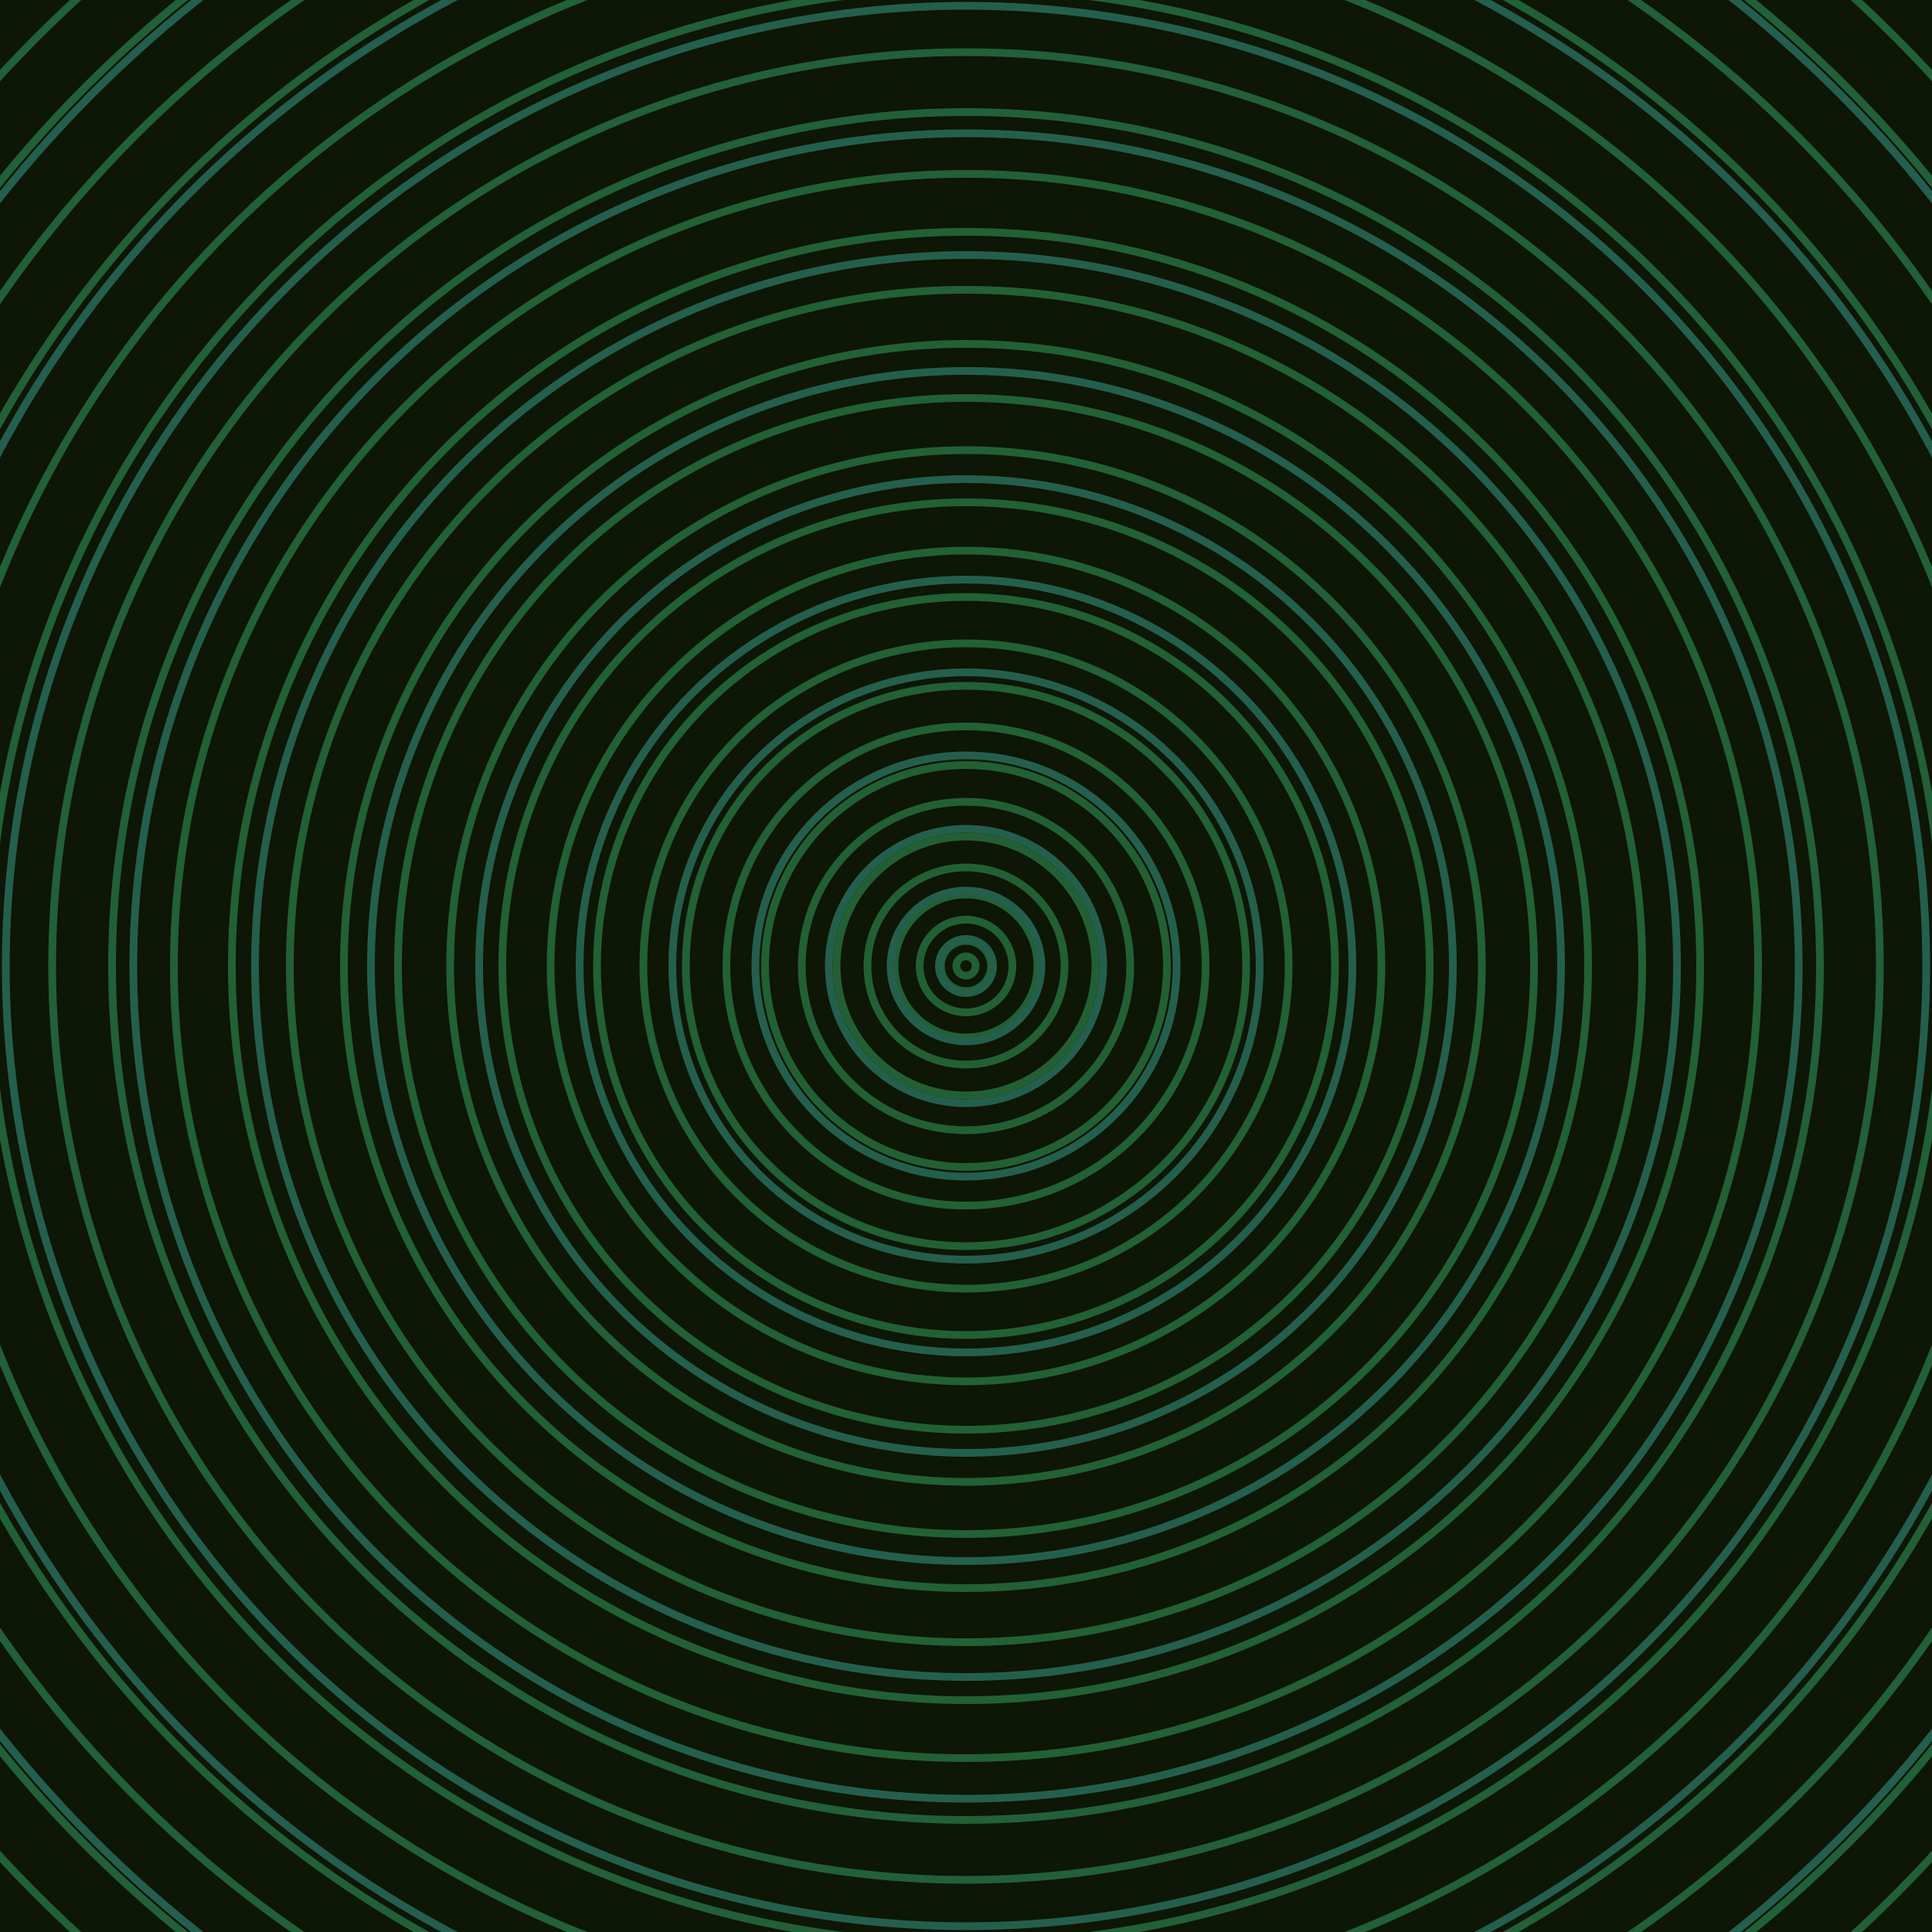 <svg xmlns="http://www.w3.org/2000/svg" xmlns:xlink="http://www.w3.org/1999/xlink" version="1.1" viewBox="-0 -0 1 1" width="500" height="500"><rect x="0" y="0" width="1" height="1" fill="#0e1606"></rect><rect x="0" y="0" width="1" height="1" fill="#0e1606"></rect><g><g><circle cx="0.5" cy="0.5" r="0.005" stroke="#226033" fill="none" stroke-width="0.004"><animate data-id="a0" attributeName="stroke" begin="indefinate" dur="0.1s" from="#00c5bb" to="#226033"></animate></circle><circle cx="0.5" cy="0.5" r="0.013" stroke="#226034" fill="none" stroke-width="0.004"><animate data-id="a1" attributeName="stroke" begin="indefinate" dur="0.1s" from="#00c5bb" to="#226033"></animate></circle><circle cx="0.5" cy="0.5" r="0.024" stroke="#226034" fill="none" stroke-width="0.004"><animate data-id="a2" attributeName="stroke" begin="indefinate" dur="0.1s" from="#00c5bb" to="#226033"></animate></circle><circle cx="0.5" cy="0.5" r="0.037" stroke="#226034" fill="none" stroke-width="0.004"><animate data-id="a3" attributeName="stroke" begin="indefinate" dur="0.1s" from="#00c5bb" to="#226033"></animate></circle><circle cx="0.5" cy="0.5" r="0.051" stroke="#226034" fill="none" stroke-width="0.004"><animate data-id="a4" attributeName="stroke" begin="indefinate" dur="0.1s" from="#00c5bb" to="#226033"></animate></circle><circle cx="0.5" cy="0.5" r="0.067" stroke="#226034" fill="none" stroke-width="0.004"><animate data-id="a5" attributeName="stroke" begin="indefinate" dur="0.1s" from="#00c5bb" to="#226033"></animate></circle><circle cx="0.5" cy="0.5" r="0.085" stroke="#226034" fill="none" stroke-width="0.004"><animate data-id="a6" attributeName="stroke" begin="indefinate" dur="0.1s" from="#00c5bb" to="#226033"></animate></circle><circle cx="0.5" cy="0.5" r="0.104" stroke="#226034" fill="none" stroke-width="0.004"><animate data-id="a7" attributeName="stroke" begin="indefinate" dur="0.1s" from="#00c5bb" to="#226033"></animate></circle><circle cx="0.5" cy="0.5" r="0.124" stroke="#226035" fill="none" stroke-width="0.004"><animate data-id="a8" attributeName="stroke" begin="indefinate" dur="0.1s" from="#00c5bb" to="#226033"></animate></circle><circle cx="0.5" cy="0.5" r="0.145" stroke="#226035" fill="none" stroke-width="0.004"><animate data-id="a9" attributeName="stroke" begin="indefinate" dur="0.1s" from="#00c5bb" to="#226033"></animate></circle><circle cx="0.5" cy="0.5" r="0.167" stroke="#226035" fill="none" stroke-width="0.004"><animate data-id="a10" attributeName="stroke" begin="indefinate" dur="0.1s" from="#00c5bb" to="#226033"></animate></circle><circle cx="0.5" cy="0.5" r="0.191" stroke="#226035" fill="none" stroke-width="0.004"><animate data-id="a11" attributeName="stroke" begin="indefinate" dur="0.1s" from="#00c5bb" to="#226033"></animate></circle><circle cx="0.5" cy="0.5" r="0.215" stroke="#226035" fill="none" stroke-width="0.004"><animate data-id="a12" attributeName="stroke" begin="indefinate" dur="0.1s" from="#00c5bb" to="#226033"></animate></circle><circle cx="0.5" cy="0.5" r="0.24" stroke="#226035" fill="none" stroke-width="0.004"><animate data-id="a13" attributeName="stroke" begin="indefinate" dur="0.1s" from="#00c5bb" to="#226033"></animate></circle><circle cx="0.5" cy="0.5" r="0.267" stroke="#226036" fill="none" stroke-width="0.004"><animate data-id="a14" attributeName="stroke" begin="indefinate" dur="0.1s" from="#00c5bb" to="#226033"></animate></circle><circle cx="0.5" cy="0.5" r="0.294" stroke="#226036" fill="none" stroke-width="0.004"><animate data-id="a15" attributeName="stroke" begin="indefinate" dur="0.1s" from="#00c5bb" to="#226033"></animate></circle><circle cx="0.5" cy="0.5" r="0.322" stroke="#226036" fill="none" stroke-width="0.004"><animate data-id="a16" attributeName="stroke" begin="indefinate" dur="0.1s" from="#00c5bb" to="#226033"></animate></circle><circle cx="0.5" cy="0.5" r="0.35" stroke="#226036" fill="none" stroke-width="0.004"><animate data-id="a17" attributeName="stroke" begin="indefinate" dur="0.1s" from="#00c5bb" to="#226033"></animate></circle><circle cx="0.5" cy="0.5" r="0.38" stroke="#226036" fill="none" stroke-width="0.004"><animate data-id="a18" attributeName="stroke" begin="indefinate" dur="0.1s" from="#00c5bb" to="#226033"></animate></circle><circle cx="0.5" cy="0.5" r="0.41" stroke="#226036" fill="none" stroke-width="0.004"><animate data-id="a19" attributeName="stroke" begin="indefinate" dur="0.1s" from="#00c5bb" to="#226033"></animate></circle><circle cx="0.5" cy="0.5" r="0.442" stroke="#226037" fill="none" stroke-width="0.004"><animate data-id="a20" attributeName="stroke" begin="indefinate" dur="0.1s" from="#00c5bb" to="#226033"></animate></circle><circle cx="0.5" cy="0.5" r="0.473" stroke="#226037" fill="none" stroke-width="0.004"><animate data-id="a21" attributeName="stroke" begin="indefinate" dur="0.1s" from="#00c5bb" to="#226033"></animate></circle><circle cx="0.5" cy="0.5" r="0.506" stroke="#226037" fill="none" stroke-width="0.004"><animate data-id="a22" attributeName="stroke" begin="indefinate" dur="0.1s" from="#00c5bb" to="#226033"></animate></circle><circle cx="0.5" cy="0.5" r="0.539" stroke="#226037" fill="none" stroke-width="0.004"><animate data-id="a23" attributeName="stroke" begin="indefinate" dur="0.1s" from="#00c5bb" to="#226033"></animate></circle><circle cx="0.5" cy="0.5" r="0.574" stroke="#226037" fill="none" stroke-width="0.004"><animate data-id="a24" attributeName="stroke" begin="indefinate" dur="0.1s" from="#00c5bb" to="#226033"></animate></circle><circle cx="0.5" cy="0.5" r="0.608" stroke="#226037" fill="none" stroke-width="0.004"><animate data-id="a25" attributeName="stroke" begin="indefinate" dur="0.1s" from="#00c5bb" to="#226033"></animate></circle><circle cx="0.5" cy="0.5" r="0.644" stroke="#226037" fill="none" stroke-width="0.004"><animate data-id="a26" attributeName="stroke" begin="indefinate" dur="0.1s" from="#00c5bb" to="#226033"></animate></circle><circle cx="0.5" cy="0.5" r="0.68" stroke="#226038" fill="none" stroke-width="0.004"><animate data-id="a27" attributeName="stroke" begin="indefinate" dur="0.1s" from="#00c5bb" to="#226033"></animate></circle><circle cx="0.5" cy="0.5" r="0.717" stroke="#226038" fill="none" stroke-width="0.004"><animate data-id="a28" attributeName="stroke" begin="indefinate" dur="0.1s" from="#00c5bb" to="#226033"></animate></circle><circle cx="0.5" cy="0.5" r="0.754" stroke="#226038" fill="none" stroke-width="0.004"><animate data-id="a29" attributeName="stroke" begin="indefinate" dur="0.1s" from="#00c5bb" to="#226033"></animate></circle><circle cx="0.5" cy="0.5" r="0.792" stroke="#226038" fill="none" stroke-width="0.004"><animate data-id="a30" attributeName="stroke" begin="indefinate" dur="0.1s" from="#00c5bb" to="#226033"></animate></circle><animateTransform attributeName="transform" attributeType="XML" type="translate" values="0.038 0; 0.038 0;" keyTimes="0; 1" dur="0s" repeatCount="1"></animateTransform></g></g><g><g><circle cx="0.5" cy="0.5" r="0.014" stroke="#245f4c" fill="none" stroke-width="0.004"><animate data-id="b0" attributeName="stroke" begin="indefinate" dur="0.1s" from="#00c5bb" to="#17604b"></animate></circle><circle cx="0.5" cy="0.5" r="0.039" stroke="#245f4d" fill="none" stroke-width="0.004"><animate data-id="b1" attributeName="stroke" begin="indefinate" dur="0.1s" from="#00c5bb" to="#17604b"></animate></circle><circle cx="0.5" cy="0.5" r="0.071" stroke="#245f4d" fill="none" stroke-width="0.004"><animate data-id="b2" attributeName="stroke" begin="indefinate" dur="0.1s" from="#00c5bb" to="#17604b"></animate></circle><circle cx="0.5" cy="0.5" r="0.109" stroke="#245f4d" fill="none" stroke-width="0.004"><animate data-id="b3" attributeName="stroke" begin="indefinate" dur="0.1s" from="#00c5bb" to="#17604b"></animate></circle><circle cx="0.5" cy="0.5" r="0.152" stroke="#245f4d" fill="none" stroke-width="0.004"><animate data-id="b4" attributeName="stroke" begin="indefinate" dur="0.1s" from="#00c5bb" to="#17604b"></animate></circle><circle cx="0.5" cy="0.5" r="0.2" stroke="#245f4d" fill="none" stroke-width="0.004"><animate data-id="b5" attributeName="stroke" begin="indefinate" dur="0.1s" from="#00c5bb" to="#17604b"></animate></circle><circle cx="0.5" cy="0.5" r="0.252" stroke="#245f4d" fill="none" stroke-width="0.004"><animate data-id="b6" attributeName="stroke" begin="indefinate" dur="0.1s" from="#00c5bb" to="#17604b"></animate></circle><circle cx="0.5" cy="0.5" r="0.308" stroke="#245f4d" fill="none" stroke-width="0.004"><animate data-id="b7" attributeName="stroke" begin="indefinate" dur="0.1s" from="#00c5bb" to="#17604b"></animate></circle><circle cx="0.5" cy="0.5" r="0.368" stroke="#245f4d" fill="none" stroke-width="0.004"><animate data-id="b8" attributeName="stroke" begin="indefinate" dur="0.1s" from="#00c5bb" to="#17604b"></animate></circle><circle cx="0.5" cy="0.5" r="0.431" stroke="#245f4d" fill="none" stroke-width="0.004"><animate data-id="b9" attributeName="stroke" begin="indefinate" dur="0.1s" from="#00c5bb" to="#17604b"></animate></circle><circle cx="0.5" cy="0.5" r="0.497" stroke="#245f4e" fill="none" stroke-width="0.004"><animate data-id="b10" attributeName="stroke" begin="indefinate" dur="0.1s" from="#00c5bb" to="#17604b"></animate></circle><circle cx="0.5" cy="0.5" r="0.567" stroke="#245e4e" fill="none" stroke-width="0.004"><animate data-id="b11" attributeName="stroke" begin="indefinate" dur="0.1s" from="#00c5bb" to="#17604b"></animate></circle><circle cx="0.5" cy="0.5" r="0.639" stroke="#245e4e" fill="none" stroke-width="0.004"><animate data-id="b12" attributeName="stroke" begin="indefinate" dur="0.1s" from="#00c5bb" to="#17604b"></animate></circle><circle cx="0.5" cy="0.5" r="0.714" stroke="#245e4e" fill="none" stroke-width="0.004"><animate data-id="b13" attributeName="stroke" begin="indefinate" dur="0.1s" from="#00c5bb" to="#17604b"></animate></circle><circle cx="0.5" cy="0.5" r="0.792" stroke="#245e4e" fill="none" stroke-width="0.004"><animate data-id="b14" attributeName="stroke" begin="indefinate" dur="0.1s" from="#00c5bb" to="#17604b"></animate></circle><animateTransform attributeName="transform" attributeType="XML" type="translate" values="-0.038 0; -0.038 0;" keyTimes="0; 1" dur="0s" repeatCount="1"></animateTransform></g></g></svg>